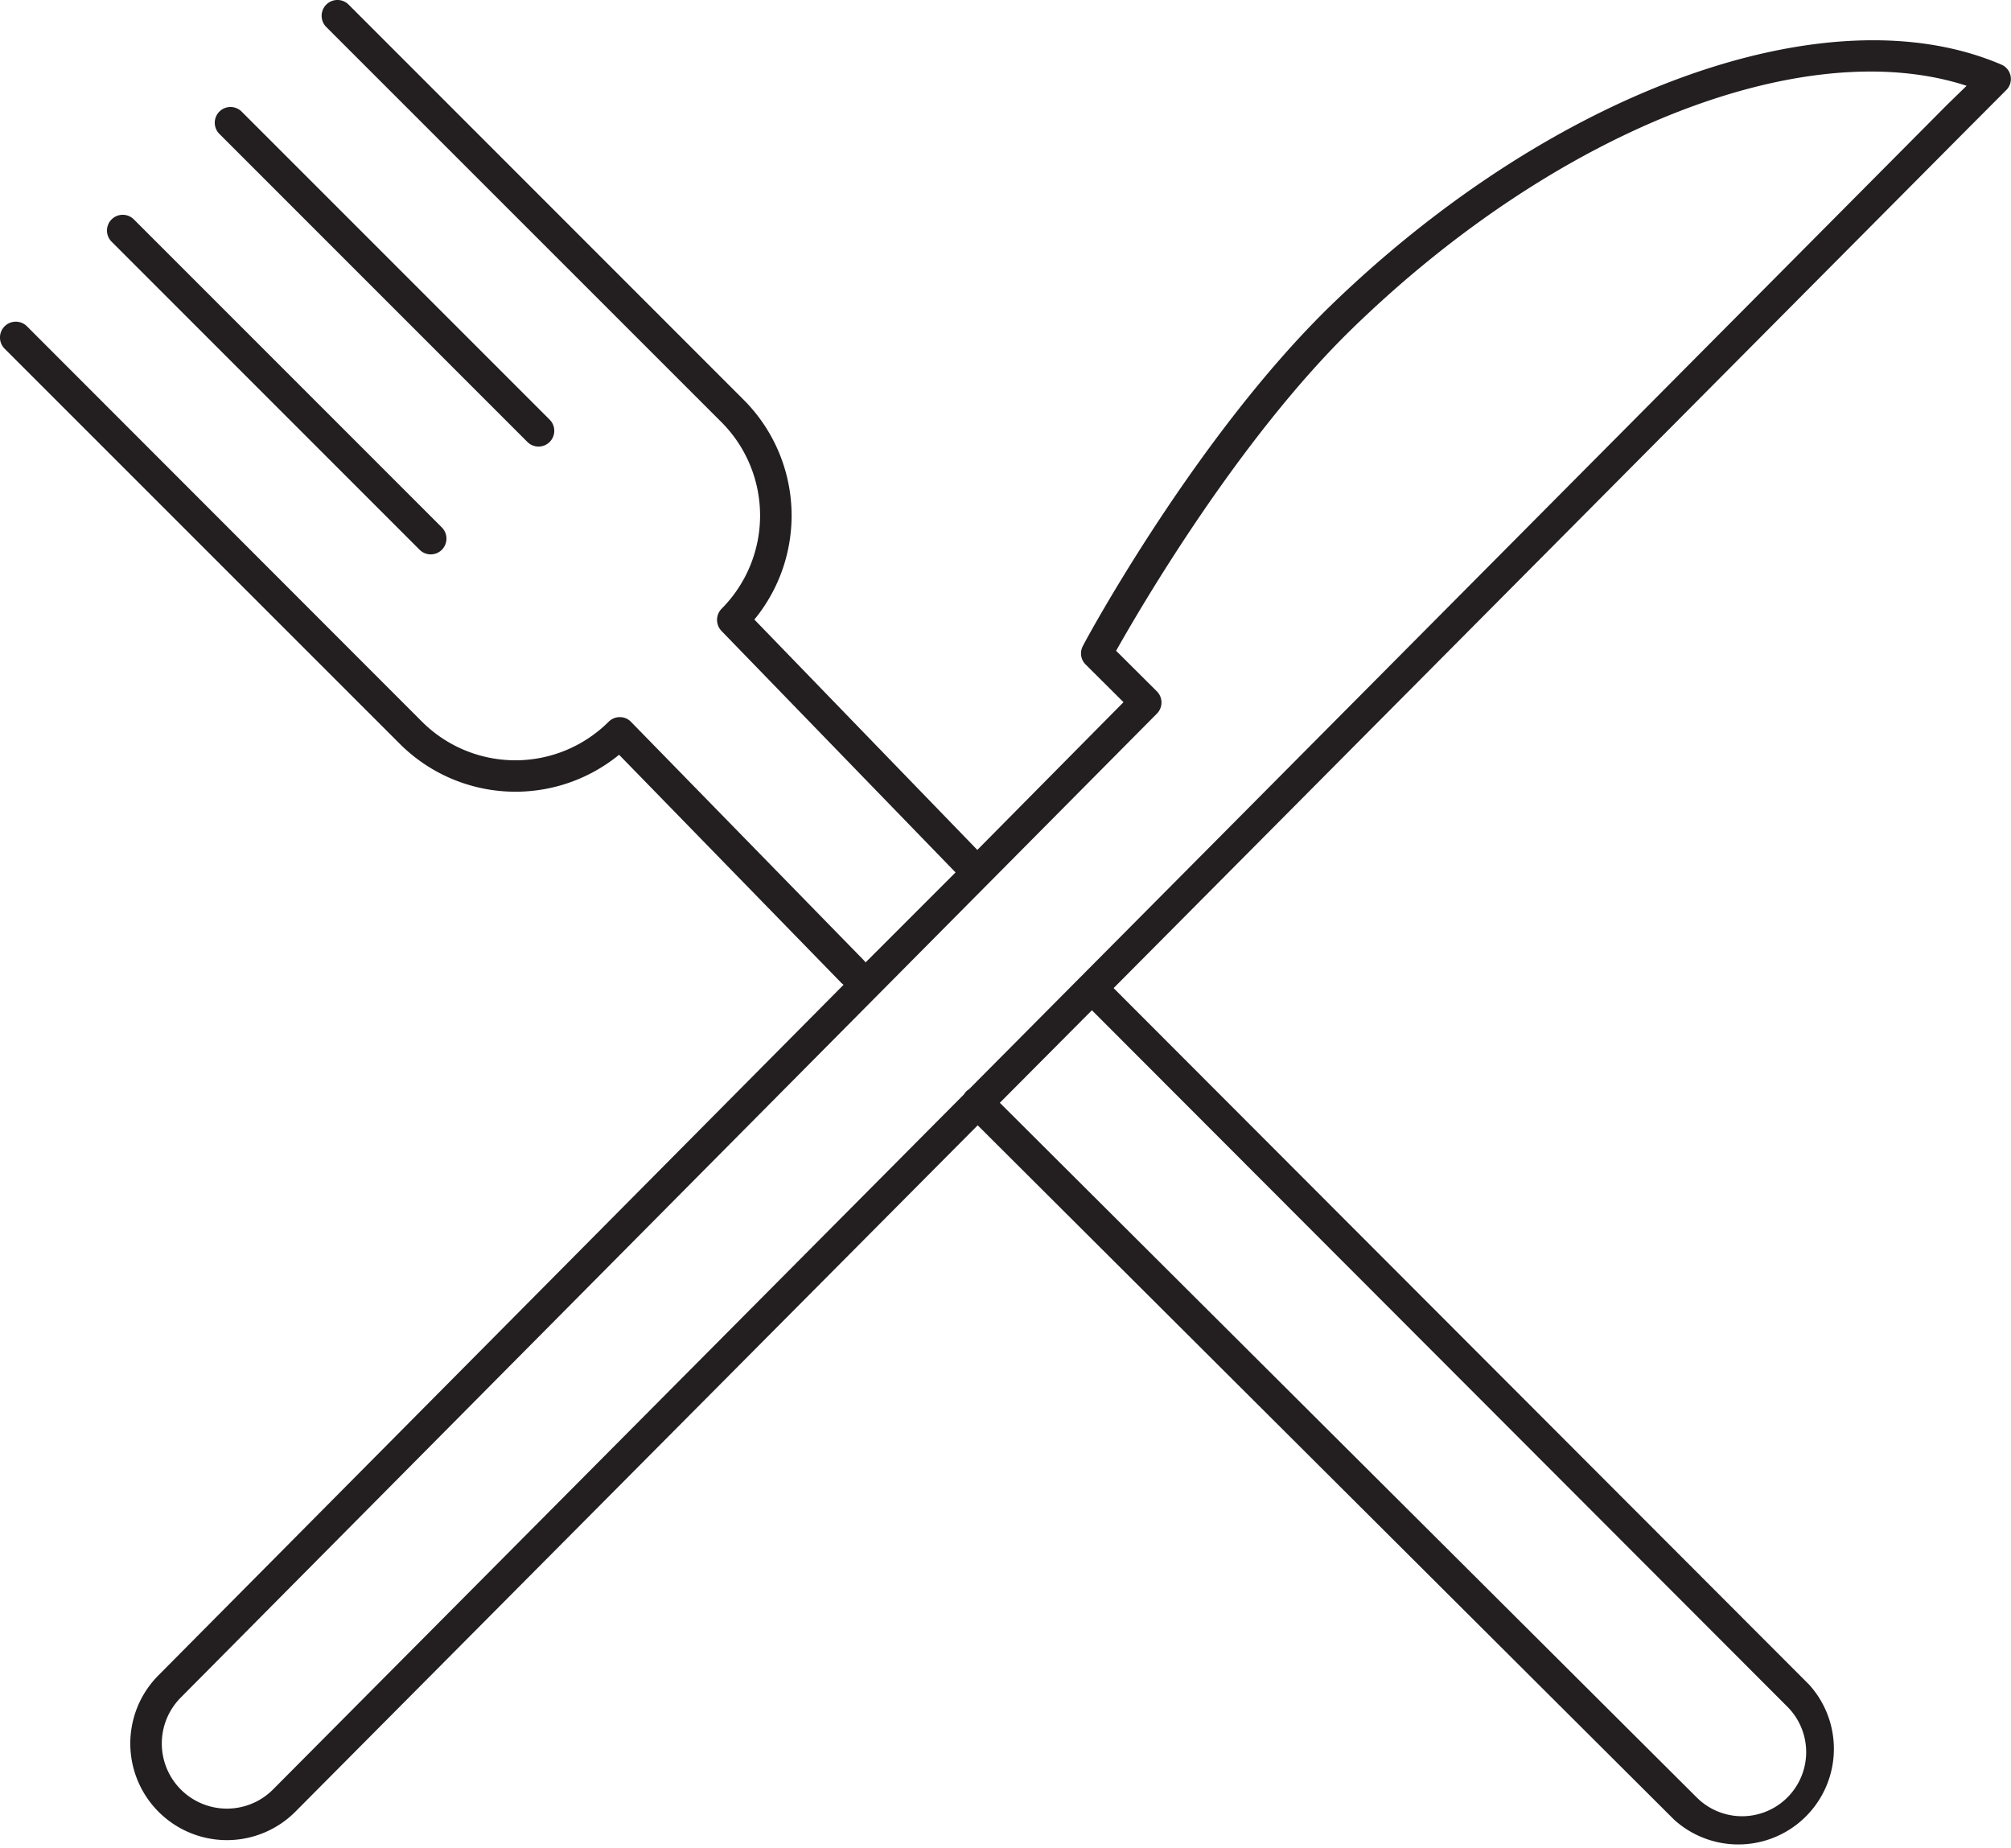 <svg xmlns="http://www.w3.org/2000/svg" viewBox="0 0 223.42 205.25"><defs><style>.cls-1{fill:#231f20;}</style></defs><title>Stop-eating-drinking_icn</title><g id="Layer_2" data-name="Layer 2"><g id="expanded"><path class="cls-1" d="M58.59,49.09a1.75,1.75,0,1,0,2.48-2.47L26.85,12.4a1.75,1.75,0,1,0-2.48,2.47Z"/><path class="cls-1" d="M46.62,61.07a1.75,1.75,0,0,0,2.47,0,1.76,1.76,0,0,0,0-2.48L14.87,24.37a1.75,1.75,0,1,0-2.47,2.48Z"/><path class="cls-1" d="M223.38,8.47a1.73,1.73,0,0,0-1-1.28C203.18-1.08,172.52,10,147.78,34c-14.86,14.47-27,36.8-27.47,37.75a1.73,1.73,0,0,0,.3,2.06L124.82,78,108.58,94.41,83.81,68.82a18.19,18.19,0,0,0-1.18-24.4L38.73.51A1.75,1.75,0,1,0,36.25,3l43.91,43.9a14.68,14.68,0,0,1,0,20.73,1.77,1.77,0,0,0,0,2.46l26,26.82-10,10a1.18,1.18,0,0,0-.17-.22L70.11,80.19a1.7,1.7,0,0,0-1.24-.53,1.75,1.75,0,0,0-1.25.51,14.68,14.68,0,0,1-20.73,0L3,36.25A1.75,1.75,0,1,0,.51,38.73l43.91,43.9a18.19,18.19,0,0,0,24.36,1.21l24.68,25.33a2.75,2.75,0,0,0,.26.22l-76.1,76.69A10.73,10.73,0,0,0,32.8,201.26L108.62,125,186,202.14a10.62,10.62,0,0,0,15-15l-77.28-77.38,95.08-95.65L222.9,10A1.73,1.73,0,0,0,223.38,8.47Zm-24.8,181.12a7.12,7.12,0,1,1-10.08,10.07L111.08,122.5l10.23-10.28Zm17.79-178L107.65,121a1.85,1.85,0,0,0-.32.25,2.43,2.43,0,0,0-.24.32L30.32,198.79A7.23,7.23,0,1,1,20.1,188.55L128.53,79.27a1.75,1.75,0,0,0,0-2.47L124,72.29c2.68-4.77,13.59-23.48,26.2-35.76,22.69-22.08,50.26-32.87,68.29-27Z"/></g></g></svg>